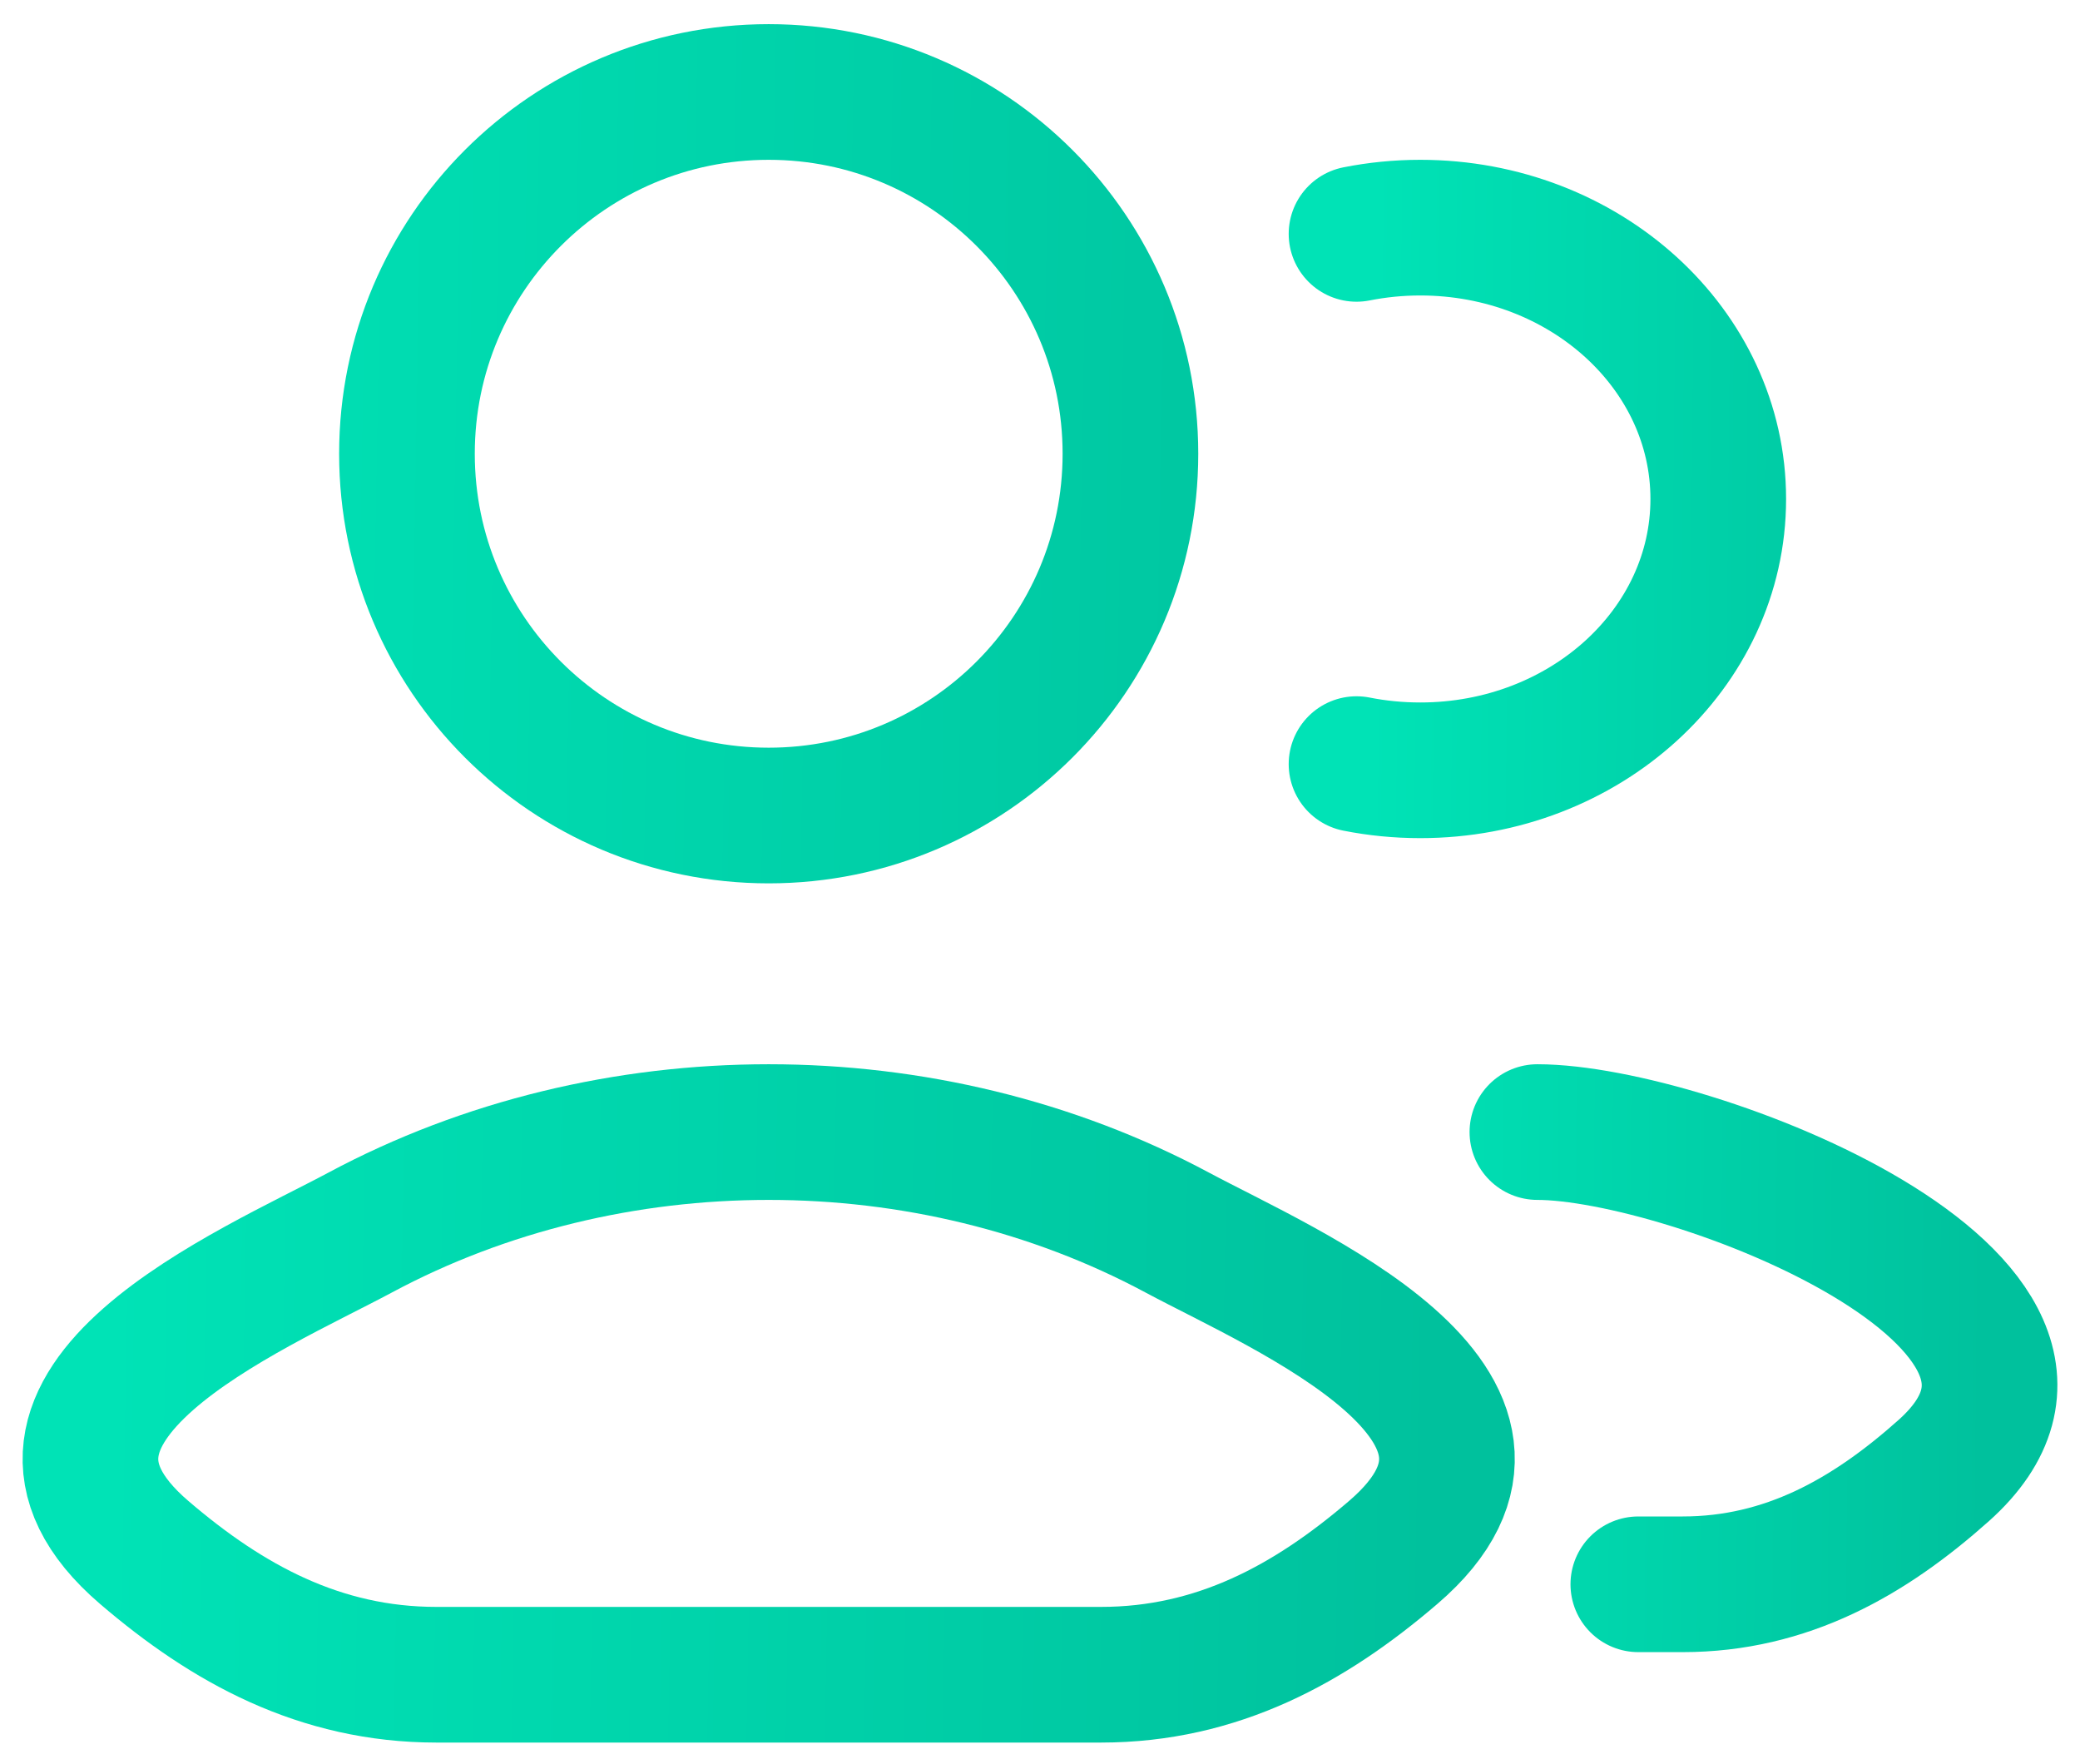 <svg xmlns="http://www.w3.org/2000/svg" width="46" height="39" viewBox="0 0 46 39" fill="none"><path d="M36.232 35.034H37.213C39.512 35.034 41.341 33.986 42.984 32.521C47.156 28.799 37.348 25.034 34 25.034M30 5.172C30.454 5.082 30.926 5.034 31.41 5.034C35.049 5.034 38 7.72 38 11.034C38 14.348 35.049 17.034 31.41 17.034C30.926 17.034 30.454 16.987 30 16.897" stroke="url(#paint0_linear_4411_691)" stroke-width="3" stroke-linecap="round"></path><path d="M7.963 27.257C5.605 28.52 -0.578 31.1 3.188 34.329C5.027 35.906 7.076 37.034 9.651 37.034H24.349C26.924 37.034 28.973 35.906 30.812 34.329C34.578 31.1 28.395 28.52 26.037 27.257C20.508 24.293 13.492 24.293 7.963 27.257Z" stroke="url(#paint1_linear_4411_691)" stroke-width="3"></path><path d="M25 10.034C25 14.453 21.418 18.034 17 18.034C12.582 18.034 9 14.453 9 10.034C9 5.616 12.582 2.034 17 2.034C21.418 2.034 25 5.616 25 10.034Z" stroke="url(#paint2_linear_4411_691)" stroke-width="3"></path><defs><linearGradient id="paint0_linear_4411_691" x1="30.25" y1="20.034" x2="43.999" y2="20.163" gradientUnits="userSpaceOnUse"><stop stop-color="#00E3B6"></stop><stop offset="1" stop-color="#00C19D"></stop></linearGradient><linearGradient id="paint1_linear_4411_691" x1="2.536" y1="19.534" x2="31.991" y2="20.043" gradientUnits="userSpaceOnUse"><stop stop-color="#00E3B6"></stop><stop offset="1" stop-color="#00C19D"></stop></linearGradient><linearGradient id="paint2_linear_4411_691" x1="2.536" y1="19.534" x2="31.991" y2="20.043" gradientUnits="userSpaceOnUse"><stop stop-color="#00E3B6"></stop><stop offset="1" stop-color="#00C19D"></stop></linearGradient></defs></svg>